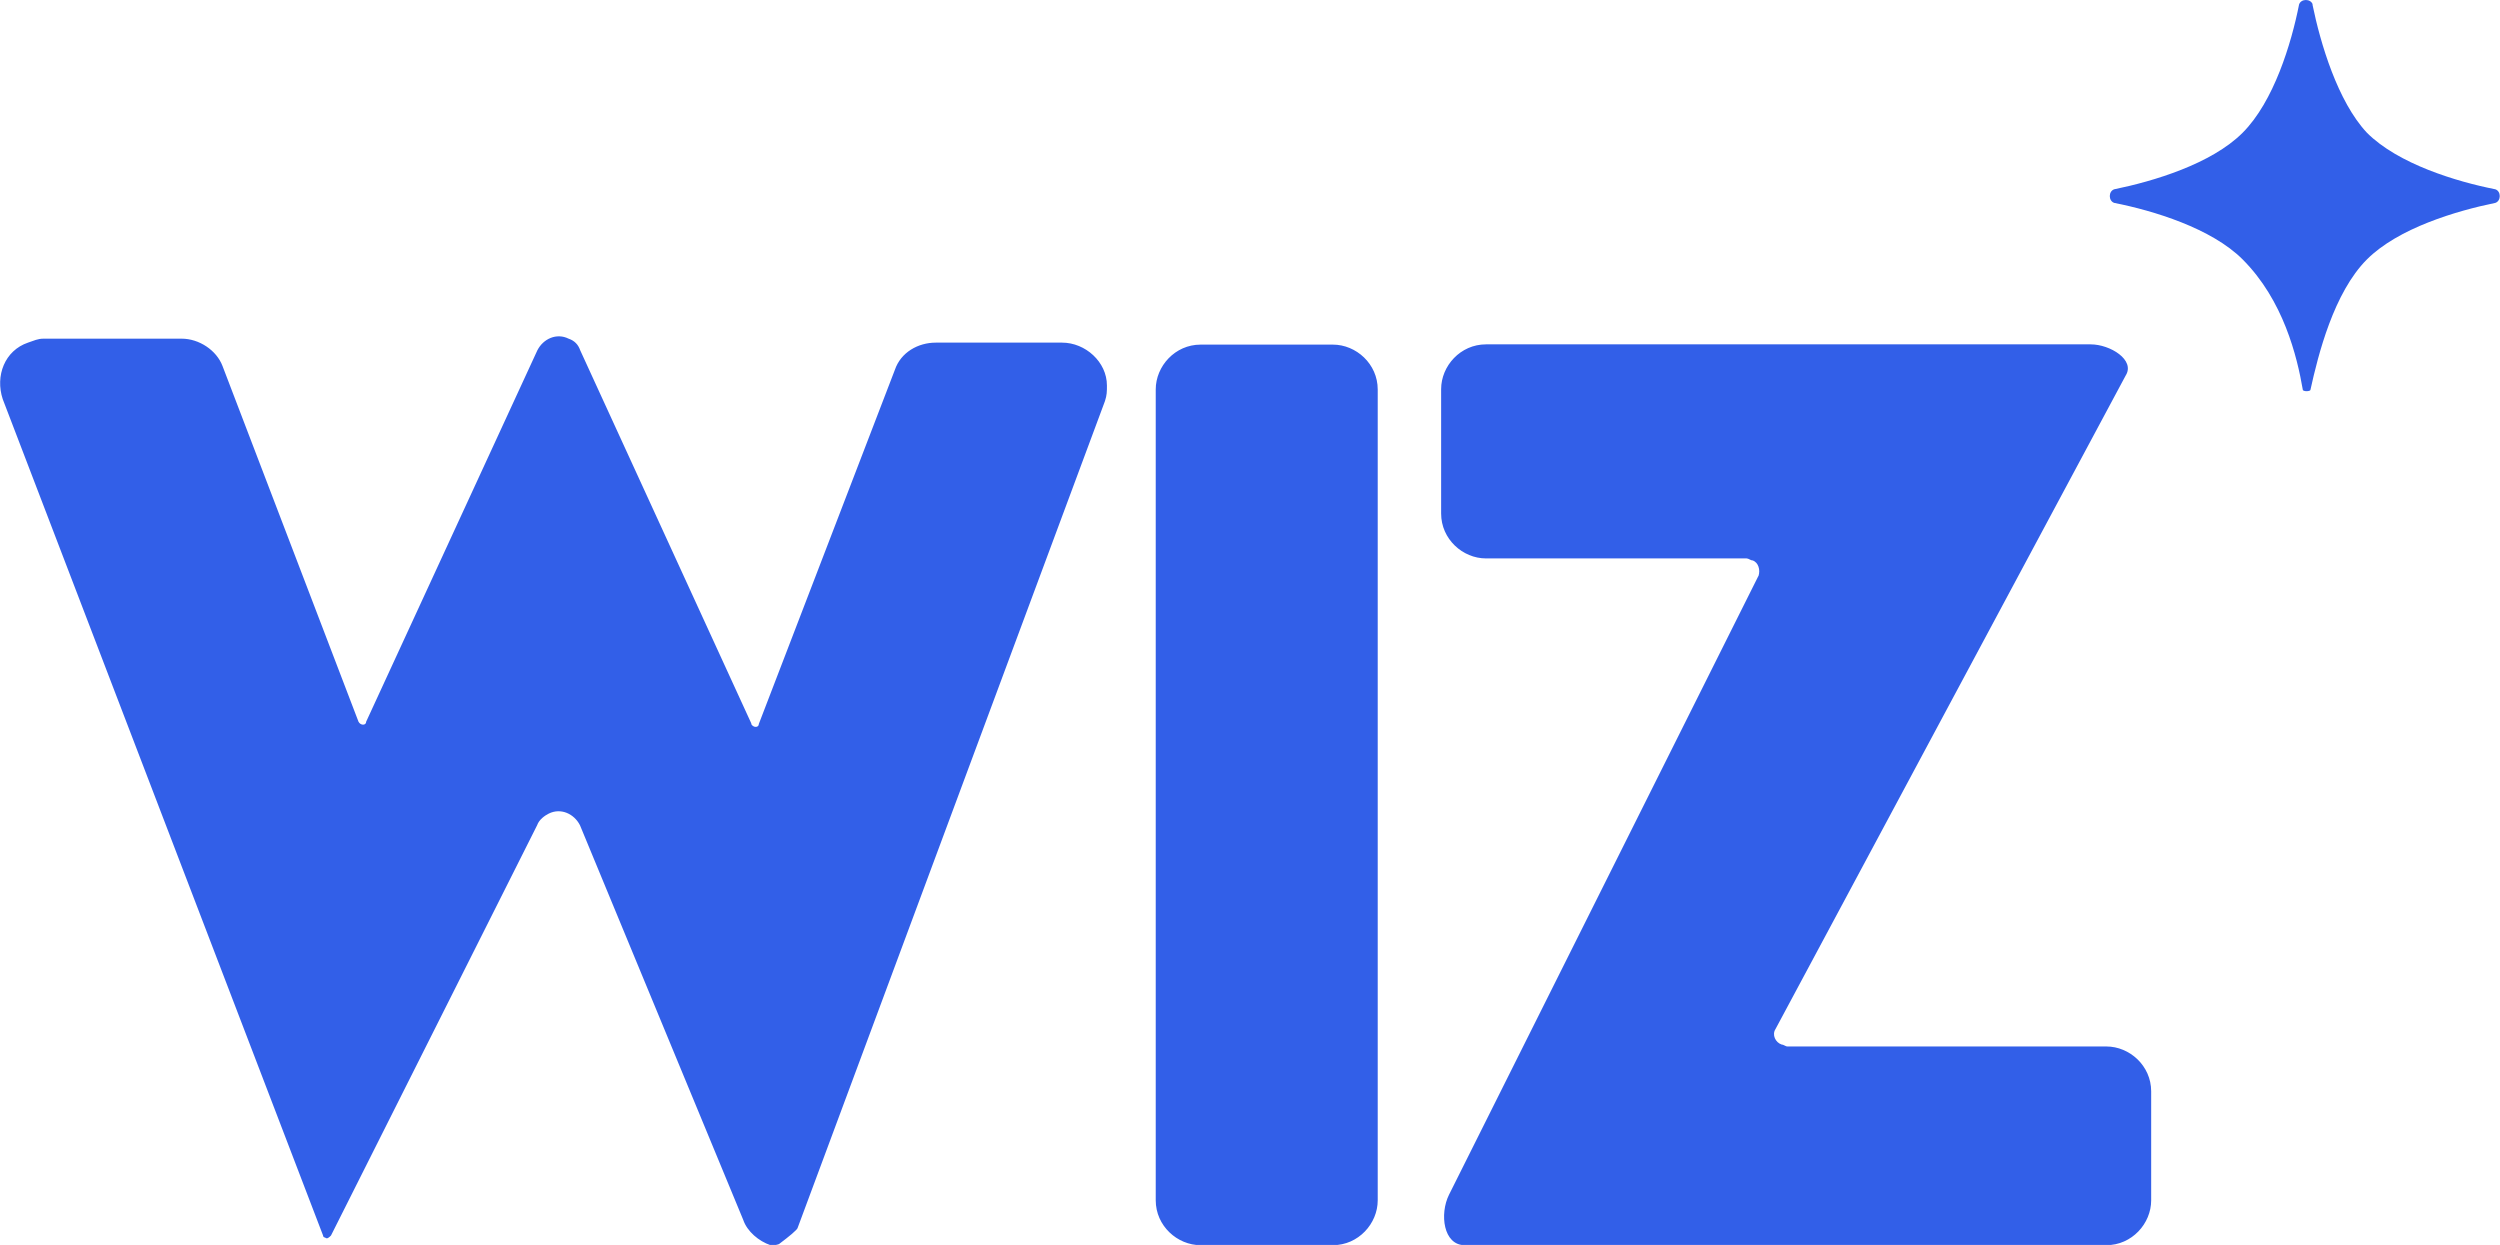 <?xml version="1.0" encoding="UTF-8"?>
<svg id="Layer_2" data-name="Layer 2" xmlns="http://www.w3.org/2000/svg" viewBox="0 0 100.91 50.25">
  <defs>
    <style>
      .cls-1 {
        fill: #325fe8;
        stroke-width: 0px;
      }
    </style>
  </defs>
  <g id="Layer_1-2" data-name="Layer 1">
    <path class="cls-1" d="M30.32,29.22c.08.16.31.16.31,0l5.49-14.29c.24-.71.94-1.1,1.65-1.1h5.1c.94,0,1.81.78,1.81,1.73,0,.24,0,.39-.08.63l-12.4,33.36c0,.08-.39.39-.71.63-.08.08-.24.08-.39.08-.47-.16-.94-.55-1.1-1.02l-6.59-15.93c-.24-.47-.78-.71-1.26-.47-.16.08-.39.24-.47.47l-8.32,16.56c-.08.08-.16.16-.24.08-.08,0-.08-.08-.08-.08L.11,16.11c-.31-.94.08-1.96,1.02-2.28.24-.08.39-.16.63-.16h5.57c.71,0,1.41.47,1.65,1.1l5.49,14.36c.08.16.31.16.31,0l6.91-14.99c.24-.47.78-.71,1.26-.47.24.08.39.24.47.47l6.91,15.07ZM93.35.18c-.08-.24-.47-.24-.55,0-.31,1.57-1.02,3.92-2.28,5.18s-3.61,1.96-5.18,2.28c-.24.08-.24.47,0,.55,1.57.31,3.92,1.02,5.18,2.28,1.65,1.65,2.2,3.92,2.43,5.26,0,.08.31.08.31,0,.31-1.41.94-3.92,2.28-5.26,1.26-1.26,3.61-1.96,5.18-2.28.24-.08.24-.47,0-.55-1.57-.31-3.92-1.02-5.18-2.28-1.18-1.26-1.88-3.61-2.2-5.18ZM46.65,15.72c0-.94.78-1.81,1.81-1.81h5.34c.94,0,1.81.78,1.81,1.81v32.73c0,.94-.78,1.81-1.81,1.81h-5.34c-.94,0-1.81-.78-1.81-1.81h0V15.72h0ZM70.98,23.25c.08-.24,0-.55-.24-.63-.08,0-.16-.08-.24-.08h-10.52c-.94,0-1.81-.78-1.81-1.81h0v-5.02c0-.94.78-1.81,1.81-1.81h24.41c.78,0,1.81.63,1.41,1.26l-14.13,26.37h0c-.16.24,0,.55.24.63.08,0,.16.08.24.08h12.87c.94,0,1.81.78,1.81,1.81v4.4c0,.94-.78,1.81-1.81,1.81h-25.9c-.86,0-1.02-1.26-.63-2.04,0,0,12.48-24.96,12.48-24.96Z"/>
  </g>
</svg>